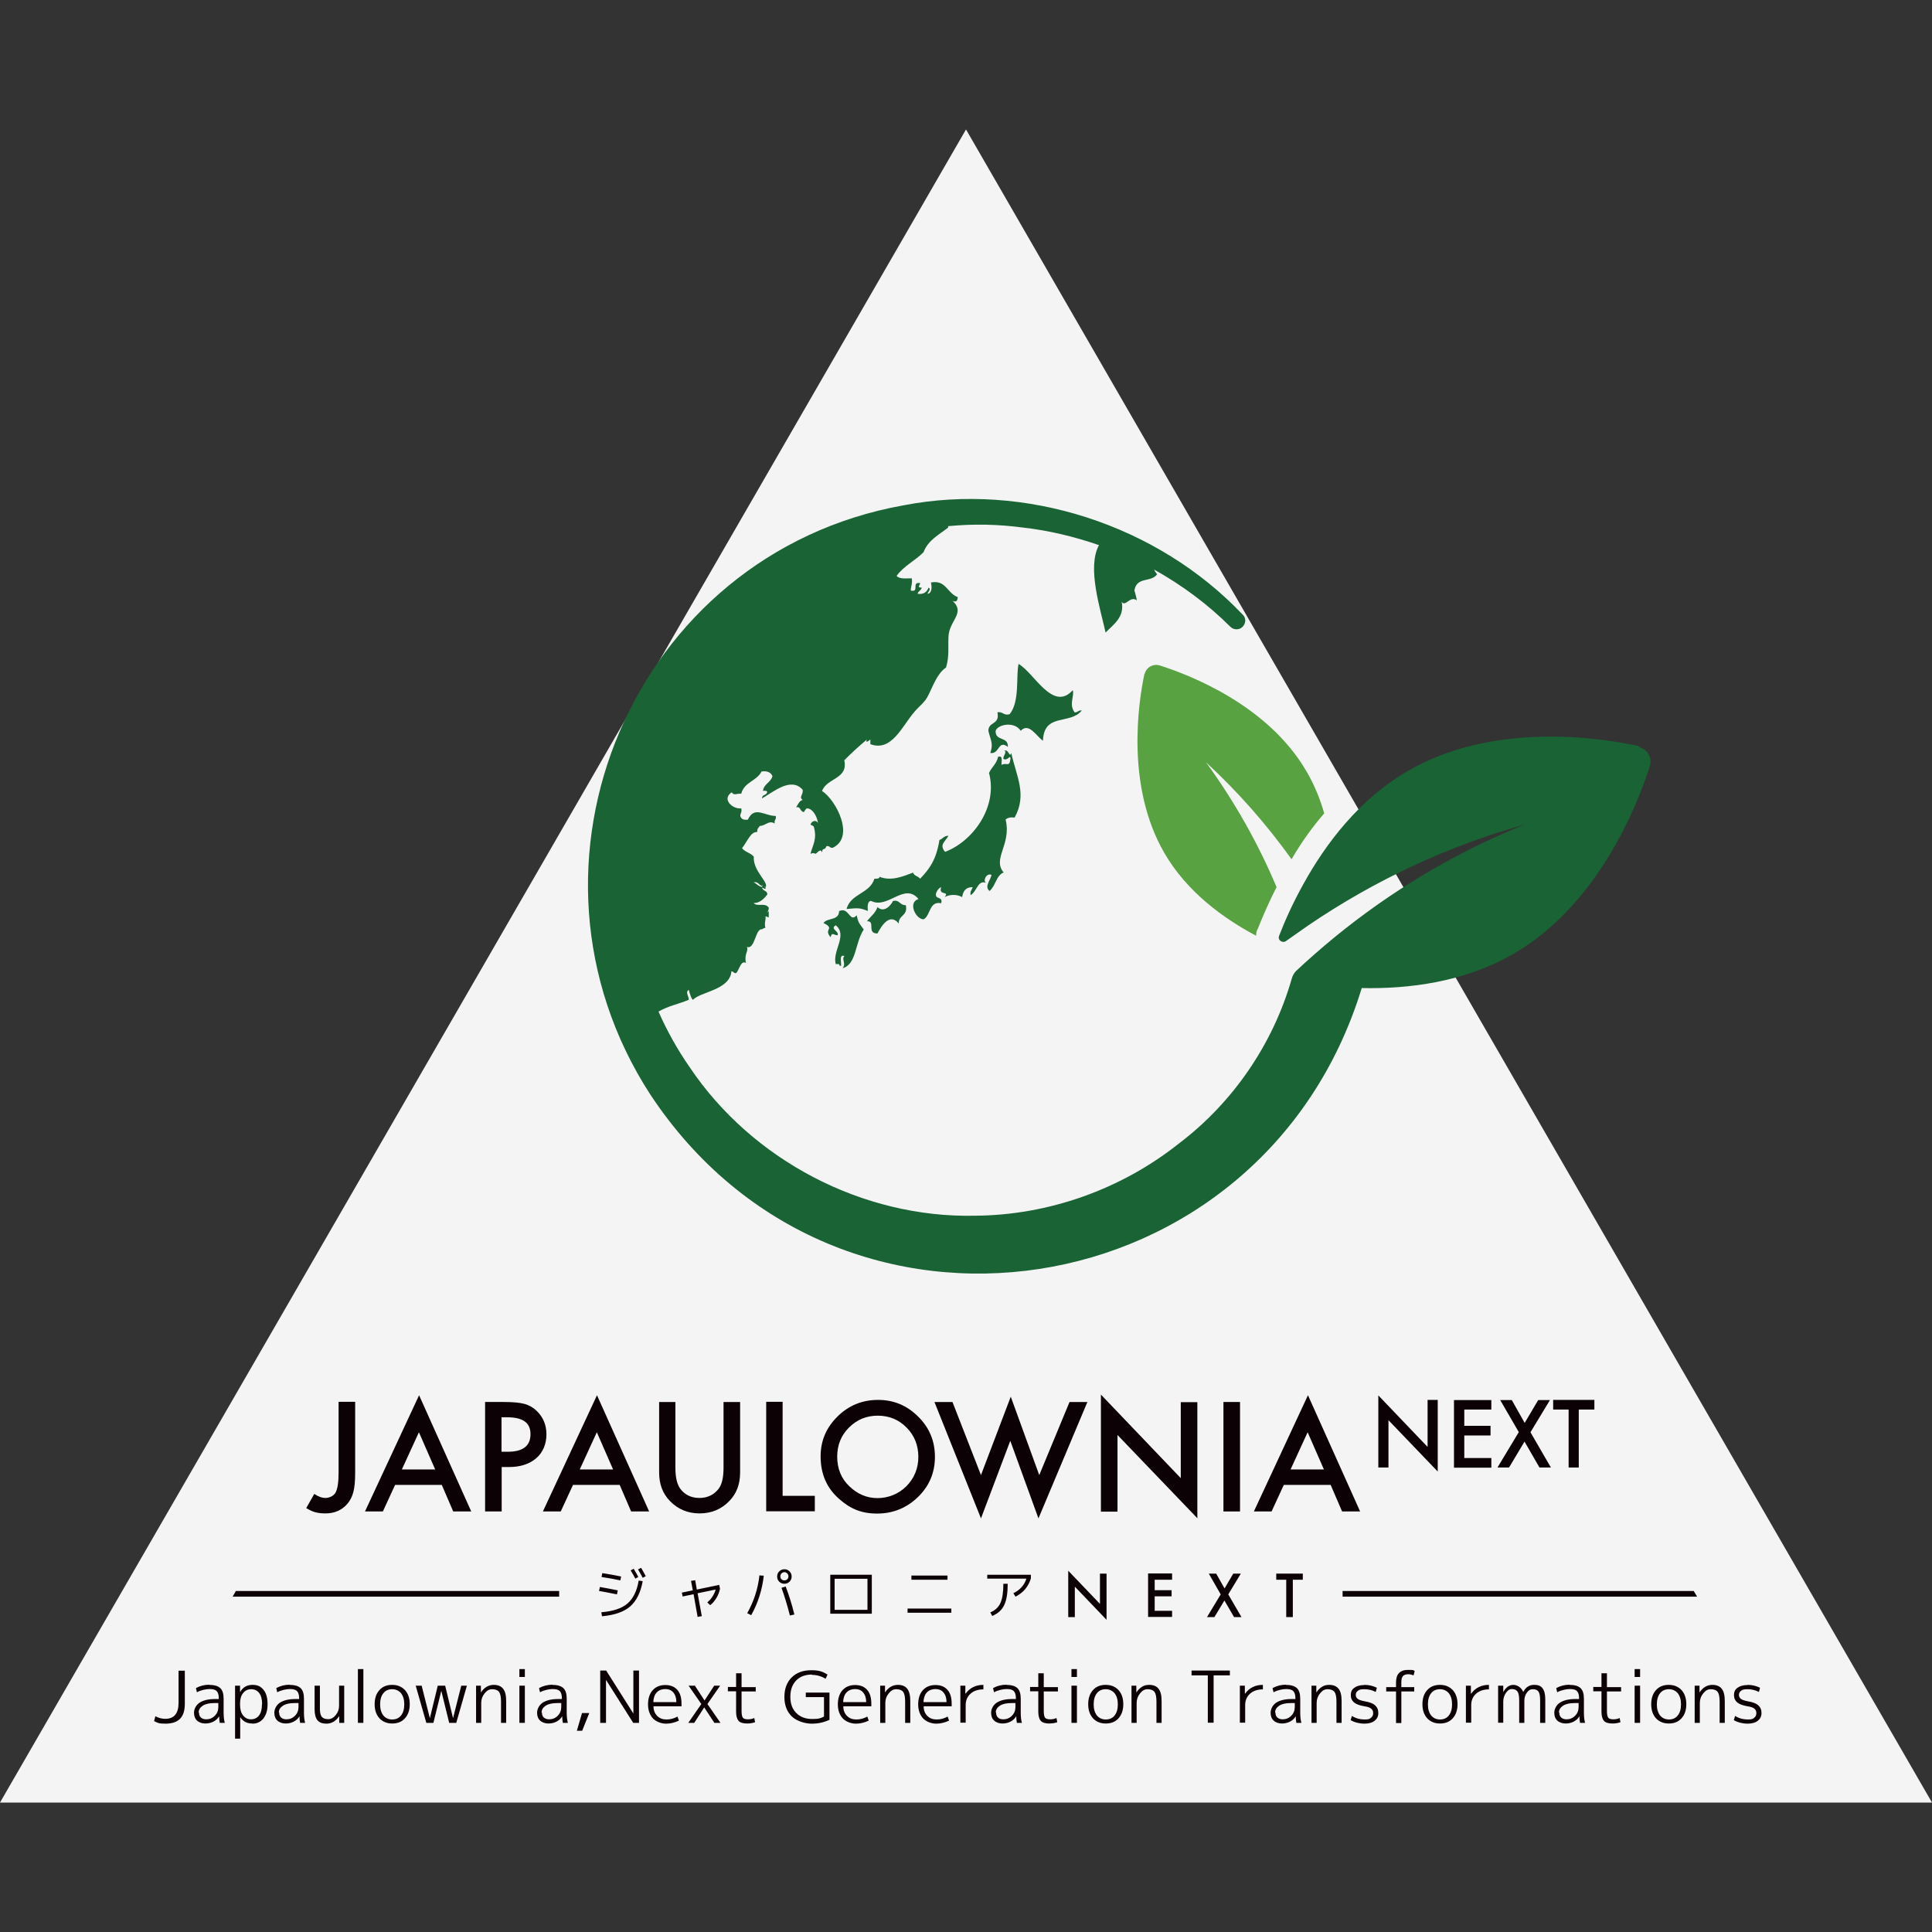 <?xml version="1.0" encoding="UTF-8"?>
<svg xmlns="http://www.w3.org/2000/svg" version="1.1" viewBox="0 0 1200 1200">
  <rect x="0" y="0" width="1200" height="1200" fill="#333333" stroke="none"/>
  <defs>
    <style>
      .cls-1, .cls-2 {
        fill: #196334;
      }

      .cls-1, .cls-3 {
        fill-rule: evenodd;
      }

      .cls-4 {
        fill: #0c0205;
      }

      .cls-5 {
        fill: #58a241;
      }

      .cls-6 {
        fill: #f4f4f4;
      }

      .cls-3 {
        fill: #5bb43e;
      }
    </style>
  </defs>
  <!-- Generator: Adobe Illustrator 28.6.0, SVG Export Plug-In . SVG Version: 1.2.0 Build 709)  -->
  <g>
    <g id="_レイヤー_1" data-name="レイヤー_1">
      <g>
        <polygon class="cls-6" points="1044.8 850.9 1044.8 850.9 600 80.4 155.2 850.9 0 1119.6 1200 1119.6 1044.8 850.9"/>
        <path class="cls-3" d="M1193.5,520.2c0,.5-.5.2,0,0h0Z"/>
        <path class="cls-3" d="M1152.1,618.6c-.1-.2.2.3,0,0h0Z"/>
        <g>
          <path class="cls-5" d="M710.9,418.2c-4.1,19.1-11.5,70.5,12.3,111.6,14.1,24.4,37,40.8,57,51.4,0-1.5.3-3.2,1.2-4.7,3.5-8.8,7.3-17.3,11.5-25.5-11.5-27.3-26.1-53.1-43.8-77.5,19.7,18.2,37.6,38.5,53.1,60.2,6.2-10.6,12.9-20,20.3-28.5-2.6-9.1-6.2-17.9-11.2-26.4-24.1-41.1-72.5-59.6-91-65.5-4.1-1.2-8.5,1.2-9.4,5.6v-.6Z"/>
          <g>
            <path class="cls-1" d="M632.5,412.3c9.7,5.3,21.4,30.2,33.8,16.4,1.2,3.5-2.6,8.8,1.2,13.8,2.1,0,2.3-1.5,4.4-1.2-7.3,9.1-23.5,1.2-24.1,18.8-4.4-3.2-8.8-11.5-13.8-6.2-4.1-6.2-14.4-3.8-15.6,0-.3,6.8,7.9,3.2,7.6,10-6.2-4.7-5,4.7-10.9,3.8,2.1-6.2,0-8.2-1.2-13.8,0-5.9,7.3-3.5,5.6-11.5,3.5-.6,3.8,2.3,7.6,1.2,6.5-7.9,3.8-24.1,5.6-31.4h-.3Z"/>
            <path class="cls-1" d="M623.7,466.4c2.6-1.8,3.5,5,4.4,1.2,3.2,14.7,10,25.8,2.1,40.2-2.6-.3-4.1,0-5.6,1.2,3.8,15.6-8.5,24.4-1.2,32.9-4.7,1.8-5,8.5-8.8,11.5-3.5-2.9.9-7,1.2-10-3.2-1.5-5.6,4.1-3.2,5-5.3-2.1-5.6,5-9.7,7.6-.6-2.6.9-3.2,1.2-5-4.1,0-5.9,2.3-6.5,6.2-3.2-1.8-7.6-1.8-10.9,0,3.5-4.1-4.1-.6-2.1-6.2-1.5.6-2.6,2.1-3.2,3.8-.9,4.4,4.4,1.5,3.2,6.2-7.6-1.5-6.5,7.6-10.9,10-5,0-10-10.6-3.2-12.6-8.8-10.6-19.1,6.5-29.4,1.2-2.3,0-2.3,3.2-2.1,6.2-5.3-2.1-6.2-1.8-13.2-1.2,2.6-9.7,14.4-9.4,17.3-18.8,1.5,0,3.2,0,3.2-1.2,7.3,2.9,14.7-.3,20.8-2.6.6,2.1,3.2,2.1,4.4,3.8,5.6-5.9,10-11.5,12-24.1,2.1-.6,2.6-2.6,5.6-2.6-2.1,3.8-5.9,5.6-2.1,10,17.3-6.5,32.9-27.9,27.3-49,1.5-3.5,4.7-5.6,5.6-10,3.2-1.2,2.1,2.9,2.1,5,3.2-1.8,5,1.8,5.6-3.8,0-3.2-1.8,1.8-4.4,0,0-2.3,1.5-2.6,1.2-5l-.9.3Z"/>
            <path class="cls-1" d="M562.6,562.1c1.5,7-4.4,5.9-4.4,11.5-5.6-7-10.9,1.8-13.2,6.2-7,0-.9-7.9-6.5-7.6,2.1-2.9,5.3-5,6.5-8.8,4.1,3.8,8.2-.9,9.7-3.8,4.1-.9,4.1,2.6,7.6,2.6h.3Z"/>
            <path class="cls-1" d="M521.2,565.9c6.2-2.9,6.5,7.6,10.9,2.6.9,4.4,1.5,5,4.4,8.8-5.6,8.5-4.4,21.7-13.2,24.1,2.6-2.6-.9-5.6,1.2-7.6-3.5-1.2-1.8,3.8-2.1,6.2-.9,0-1.2-.6-1.2-1.2h-2.1c-2.3-8.2,7.6-17.9,0-24.1-3.8,2.3,2.1,3.5,1.2,6.2-2.6,0-3.5-2.3-4.4,1.2-4.7-5.3,3.2-5-4.4-8.8,2.3-3.5,9.7-1.2,9.7-7.6v.3Z"/>
          </g>
          <path class="cls-2" d="M1018,463.4c-24.7-5.3-90.1-15.3-143.3,15.3-30.5,17.6-51.4,45.5-65.2,70.5-6.5,11.7-11.5,22.9-15,32-1.2,2.6,2.1,5,4.4,3.2,4.7-3.2,9.1-6.5,13.8-9.7,41.1-27.9,86.6-49.3,134.2-62.5-42.6,17-82.8,41.1-118.3,70.2-7.9,6.5-15.9,13.5-23.5,20.6-1.2,1.2-2.3,2.9-2.9,5.3-11.5,39.9-36.1,76.3-69.9,101.9-35.8,28.5-81,44.6-126.8,44.9-69.6,1.5-138.3-34.4-177.1-92.2-7.6-10.9-14.1-22.6-19.4-34.6,6.8-3.8,11.7-4.4,18.8-7.3,0-2.6-2.3-4.7,0-6.2.9,3.2,1.5,5.3,2.6,6.2,4.7-5,21.7-5.9,23.8-16.7v-.9c1.5-.3,1.5,1.5,3.2.9,2.1-2.9,2.9-7.9,5.9-6.2-1.2-5.9,1.8-7,.6-10,5,2.1,5.3-11.7,9.4-10.9.6-.3,1.2-.9,2.1-.9-.9-3.2.6-5.6,0-7,1.5-.6,2.1,2.1,2.1-.9s0-2.1-.6-2.3c0,.9-.9.6,0,0,.3-.6.6-1.2.6-2.3-2.3-3.5-7-.3-9.4-2.9,4.1,0,6.5-2.9,8.5-5.3,0-2.9-3.2-1.8-3.2-4.7-2.3-.3-3.5-2.1-5.3-2.9,2.9-.6,3.2,1.8,5.3,2.3,0-.9.9-.6,0,0v.9c.6.3,1.2.9,2.1.9v-.9c-.9,0-.3-1.2,0,0,2.3-3.2-7.9-10-7.3-19.1-1.8-2.3-5.6-2.9-7.3-5.3,3.5-4.4,5.3-10.3,9.4-10,0-2.9,1.2-2.6,1.5-3.8,3.8,0,5.6-3.8,9.4-1.5-.6-2.3,1.2-2.3.6-4.7-7,0-13.2-6.5-17.3,2.3-2.6.3-4.1-.3-4.7-2.3,0-1.8,1.2-2.3.6-4.7-5.6.6-12.3-5.9-5.9-10,1.5,2.3,2.9.6,5.9.9,1.8-7.3,9.7-7.9,12.6-13.8,3.5-.6,5.9.6,6.8,2.9-1.2,4.1-5.3,4.7-5.9,9.1,1.2,0,2.6-.3,2.6.9-.6,2.1-3.2,1.2-3.2,3.8,7.6-4.4,18.2-13.5,25.3-5.3.3,3.2-2.6,4.7,0,6.2-2.1.6-2.9,2.6-4.1,4.7,2.9-.9,2.1,2.3,4.7,2.9.3,0,1.2-2.3,2.1-2.3,2.9,0,5.9,3.8,6.8,9.1-1.2-2.1-3.8-1.5-4.7.9.6.6,1.8.6,2.1,1.5,2.1,7.6-.6,10.9-2.1,16.7,2.1-.6,1.2-.6,3.2,0,1.5-.9,2.9-3.5,4.1-.9,0-3.5,1.5-.6,2.6-3.8,2.1-.6,2.1,1.5,4.1.9,13.8-6.8,1.8-29.7-6.8-35.2,2.9-8.2,16.4-7.3,13.8-19.1,4.4-4.4,9.1-8.8,14.1-12.9-1.5,2.6,1.2.9,2.1,0v2.9c13.2,5,19.7-11.2,27.3-20,3.2-3.8,6.5-5.9,8.5-10,3.2-6.2,5.6-13.8,11.2-17.6,2.1-7,1.2-12.6,1.5-18.5,0-10.6,10.9-15,2.6-22.9,2.1.9,2.9.3,3.2-2.3-6.8-2.6-7.3-10.9-16.7-9.1.6,2.1.9,6.8-2.1,7,0-.9,2.6-2.9.6-3.8-.9,2.6-2.9,4.4-6.8,3.8.6-1.8,2.3-2.1,2.6-3.8-4.4,0,1.2-3.2-2.1-2.9-3.8,0,.6,5.9-4.7,4.7,0-2.6,1.2-4.4.6-7.6-3.5,0-7.6.6-9.4-1.5,4.4-6.2,11.5-9.4,16.7-14.7,2.9-7.6,9.7-10.9,15.3-15.3v-.9c15.6-1.5,31.1-1.2,46.7.9,15.9,1.8,31.7,5.6,47,10.9-7.6,13.8.9,39.6,4.1,54.3,4.4-4.7,12-9.4,10-19.1,2.3,3.5,5.3-4.1,9.4-.9-.3-2.1-.9-4.1-1.5-6.2,1.5-8.8,10.3-4.7,14.1-10-.6-.9-1.5-1.8-1.8-2.9,17.3,9.7,33.2,21.4,47.3,35.5,2.1,2.1,5.6,2.1,7.6,0,2.1-2.1,2.3-5.6,0-7.6-52.9-55.8-135.1-82.5-210.8-67.8-168,30.2-249.6,223.2-157.1,365.9,116.6,176.5,380.5,134.5,441.9-66.1,28.8.6,63.4-3.5,94-21.1,52.9-30.5,77.2-92.5,84.9-116.6,1.8-5.3-1.5-10.9-7-12l.6-.3ZM462.2,594.1c0-.3.3.6,0,0h0Z"/>
        </g>
        <g>
          <path class="cls-4" d="M220.6,870.8v44c0,5.3-.4,9.2-1.1,11.8-.7,2.9-2,5.4-3.7,7.4-3.4,4-8,6-13.6,6s-8.3-1.1-12-3.3l5-8.8c2.5,1.7,4.8,2.5,7,2.5s5.2-1.2,6.3-3.5c1.2-2.3,1.8-6.4,1.8-12.2v-44h10.3Z"/>
          <path class="cls-4" d="M274.5,922.3h-29.1l-7.6,16.5h-11.1l33.6-72.2,32.4,72.2h-11.2l-7.1-16.5ZM270.3,912.7l-10.1-23.1-10.6,23.1h20.6Z"/>
          <path class="cls-4" d="M311.6,911.2v27.6h-10.3v-68h11.6c5.7,0,10,.4,12.9,1.2,2.9.8,5.5,2.3,7.7,4.5,3.9,3.8,5.9,8.6,5.9,14.4s-2.1,11.2-6.3,14.8c-4.2,3.6-9.8,5.5-16.9,5.5h-4.8ZM311.6,901.7h3.8c9.4,0,14.1-3.6,14.1-10.9s-4.9-10.5-14.6-10.5h-3.4v21.4Z"/>
          <path class="cls-4" d="M385,922.3h-29.1l-7.6,16.5h-11.1l33.6-72.2,32.4,72.2h-11.2l-7.1-16.5ZM380.8,912.7l-10.1-23.1-10.6,23.1h20.6Z"/>
          <path class="cls-4" d="M419.5,870.8v40.9c0,5.8,1,10.1,2.9,12.8,2.8,3.9,6.9,5.9,12,5.9s9.2-2,12.1-5.9c1.9-2.6,2.9-6.9,2.9-12.8v-40.9h10.3v43.8c0,7.2-2.2,13.1-6.7,17.7-5,5.2-11.2,7.7-18.5,7.7s-13.5-2.6-18.4-7.7c-4.5-4.6-6.7-10.5-6.7-17.7v-43.8h10.3Z"/>
          <path class="cls-4" d="M486.1,870.8v58.3h20v9.6h-30.2v-68h10.3Z"/>
          <path class="cls-4" d="M509.7,904.5c0-9.6,3.5-17.8,10.5-24.7,7-6.9,15.4-10.3,25.2-10.3s18,3.5,24.9,10.4c7,6.9,10.4,15.2,10.4,25s-3.5,18.1-10.5,24.9c-7,6.8-15.5,10.3-25.4,10.3s-16.7-3-23.6-9.1c-7.7-6.7-11.5-15.5-11.5-26.4ZM520,904.7c0,7.5,2.5,13.7,7.6,18.5,5,4.8,10.8,7.3,17.4,7.3s13.1-2.5,18-7.4c4.9-5,7.4-11.1,7.4-18.2s-2.4-13.3-7.3-18.2c-4.8-4.9-10.8-7.4-17.9-7.4s-13,2.5-17.9,7.4c-4.9,4.9-7.3,10.9-7.3,18.1Z"/>
          <path class="cls-4" d="M591.6,870.8l17.7,45.4,18.5-48.7,17.7,48.7,18.8-45.4h11.1l-30.4,72.3-17.5-48.2-18.2,48.2-28.9-72.3h11.1Z"/>
          <path class="cls-4" d="M683.8,938.8v-72.6l49.6,51.9v-47.2h10.3v72.1l-49.6-51.7v47.6h-10.3Z"/>
          <path class="cls-4" d="M770.2,870.8v68h-10.3v-68h10.3Z"/>
          <path class="cls-4" d="M826.5,922.3h-29.1l-7.6,16.5h-11l33.6-72.2,32.4,72.2h-11.2l-7.1-16.5ZM822.3,912.7l-10.1-23.1-10.6,23.1h20.6Z"/>
        </g>
        <g>
          <path class="cls-4" d="M856.1,911.5v-44.8l30.6,32v-29.2h6.3v44.5l-30.6-31.9v29.4h-6.3Z"/>
          <path class="cls-4" d="M926.3,875.5h-16.8v10.1h16.3v6h-16.3v14h16.8v6h-23.2v-42h23.2v6Z"/>
          <path class="cls-4" d="M943.4,889.6l-11.6-20h7.2l8,14.2,8.4-14.2h7.3l-12.1,20,12.7,21.9h-7.1l-9.3-16.1-9.6,16.1h-7.2l13.2-21.9Z"/>
          <path class="cls-4" d="M980.6,875.5v36h-6.3v-36h-9.6v-6h25.6v6h-9.6Z"/>
        </g>
        <g>
          <path class="cls-4" d="M372.1,988.1l.5-2.4c4,.7,7.7,1.4,11.1,2.1l-.5,2.5c-5.4-1.1-9.1-1.8-11.1-2.1ZM373.5,1001.4c7.3-.6,12.7-2.4,16.2-5.4,3.5-3,5.9-7.7,7-14.3l2.5.4c-1.3,7.1-3.9,12.3-7.8,15.7-3.9,3.4-9.8,5.4-17.5,6.1l-.4-2.5ZM373.6,979.6l.5-2.5c4,.6,7.9,1.3,11.7,2.1l-.5,2.4c-3.2-.7-7.1-1.4-11.7-2.1ZM391.7,975.4l1.9-1c.9,1.5,1.9,3.2,2.9,5.1l-1.9,1c-.8-1.6-1.8-3.3-2.9-5.1ZM396.3,974.8l1.9-1c.9,1.5,1.9,3.3,2.9,5.2l-1.9,1c-1-1.9-2-3.6-2.9-5.2Z"/>
          <g>
            <path class="cls-4" d="M429.2,981.9l2.6-.4,1,5.8,13.9-2.9.5,2.4c-.4,2-1.1,3.9-2.2,5.7-1.1,1.8-2.4,3.4-3.9,4.5l-1.8-1.7c1.2-1,2.3-2.2,3.2-3.6.9-1.4,1.6-2.9,2-4.4l-11.2,2.3,2.6,14.2-2.6.5-2.5-14.1-6.8,1.4-.5-2.4,6.8-1.4-1.1-5.9Z"/>
            <path class="cls-4" d="M471.7,978.5l2.7.2c-1,8.8-3.6,17-7.8,24.5l-2.5-1.2c4.1-7.3,6.7-15.2,7.6-23.5ZM490.4,976c.9.9,1.3,1.9,1.3,3.2s-.4,2.3-1.3,3.2c-.9.9-1.9,1.3-3.2,1.3s-2.3-.4-3.2-1.3c-.9-.9-1.3-1.9-1.3-3.2s.4-2.3,1.3-3.2c.9-.9,1.9-1.3,3.2-1.3s2.3.4,3.2,1.3ZM489,980.9c.5-.5.7-1.1.7-1.8s-.2-1.3-.7-1.8c-.5-.5-1.1-.8-1.8-.8s-1.3.3-1.8.8c-.5.5-.7,1.1-.7,1.8s.2,1.3.7,1.8c.5.5,1.1.7,1.8.7s1.3-.2,1.8-.7ZM485.4,986.2l2.6-.8c1.9,5,3.8,10.8,5.4,17.4l-2.8.6c-1.6-6.4-3.4-12.2-5.2-17.2Z"/>
          </g>
          <path class="cls-4" d="M518.4,1002.3h-2.7v-24.2h25.8v24.2h-23.1ZM518.4,999.9h20.4v-19.3h-20.4v19.3Z"/>
          <path class="cls-4" d="M563.7,1001.7v-2.6h27.2v2.6h-27.2ZM566.1,981.2v-2.6h22.4v2.6h-22.4Z"/>
          <path class="cls-4" d="M613.2,980.4v-2.3h27.1v2.3c-.7,2.4-1.9,4.6-3.5,6.6-1.7,2-3.7,3.5-6,4.7l-1.4-2.1c4.2-2.1,6.9-5.1,8.1-9.1h-24.3ZM623.3,983.7h2.6c0,5.8-.7,10.3-2.2,13.3-1.4,3-3.9,5.2-7.4,6.7l-1.2-2.2c3-1.3,5.1-3.2,6.3-5.9,1.2-2.7,1.8-6.6,1.8-11.9Z"/>
          <path class="cls-4" d="M663.5,1004.5v-28.9l19.7,20.6v-18.8h4.1v28.7l-19.7-20.6v18.9h-4.1Z"/>
          <path class="cls-4" d="M728,981.2h-10.8v6.5h10.5v3.8h-10.5v9h10.8v3.8h-14.9v-27h14.9v3.8Z"/>
          <path class="cls-4" d="M758.2,990.3l-7.4-12.9h4.6l5.2,9.2,5.4-9.2h4.7l-7.8,12.9,8.2,14.1h-4.6l-6-10.3-6.2,10.3h-4.6l8.5-14.1Z"/>
          <path class="cls-4" d="M803,981.2v23.2h-4.1v-23.2h-6.2v-3.8h16.5v3.8h-6.2Z"/>
        </g>
        <polygon class="cls-4" points="833.9 991.7 1054.1 991.7 1052 988.2 833.9 988.2 833.9 991.7"/>
        <polygon class="cls-4" points="347.3 988.2 146.5 988.2 144.5 991.7 347.3 991.7 347.3 988.2"/>
        <g>
          <path class="cls-4" d="M114.8,1037.6v20.6c0,4.3-1,7.4-3,9.4-2,2-5,3-9.1,3s-4.8-.5-7-1.6l.8-3c2.1,1.1,4.2,1.6,6.1,1.6,5.5,0,8.3-3.3,8.3-9.9v-20h3.7Z"/>
          <path class="cls-4" d="M129.9,1046.5c3.2,0,5.5.7,6.9,2,1.4,1.3,2.1,3.5,2.1,6.6v8.8c0,2.1.2,4.2.7,6.2h-3.1c-.2-1.2-.4-2.5-.4-4.1h0c-.8,1.4-2,2.5-3.5,3.3-1.5.8-3.2,1.2-5.1,1.2s-3.8-.6-5.1-1.8c-1.3-1.2-1.9-2.8-1.9-4.9s1.1-4.6,3.4-6.2c2.3-1.5,5.5-2.3,9.6-2.3h2.4v-.2c0-2.3-.4-3.8-1.3-4.7-.8-.9-2.3-1.3-4.5-1.3s-5.4.7-7.8,2l-.6-2.6c2.6-1.4,5.3-2.1,8.4-2.1ZM123.6,1063.7c0,1.3.4,2.4,1.2,3.1s1.9,1.1,3.3,1.1c2,0,3.8-.7,5.3-2.2,1.5-1.5,2.2-3.3,2.2-5.4v-2.5h-2.4c-3.1,0-5.5.5-7.2,1.6-1.7,1.1-2.6,2.5-2.6,4.2Z"/>
          <path class="cls-4" d="M156.7,1070.5c-3.4,0-5.8-1.3-7.5-4h0v13.4h-3.2v-32.9h3.1v3.9h.1c1.6-2.9,4.2-4.4,7.6-4.4s5.2,1,6.9,3.1c1.7,2.1,2.5,5,2.5,8.9s-.9,6.7-2.6,8.9c-1.7,2.1-4,3.2-6.8,3.2ZM162.8,1058.5c0-3-.6-5.3-1.8-6.9-1.2-1.6-2.9-2.4-5-2.4s-3.7.8-5,2.4c-1.3,1.6-1.9,3.8-1.9,6.6v.6c0,2.9.6,5.1,1.9,6.7,1.3,1.6,2.9,2.4,4.9,2.4s3.8-.8,5-2.4c1.2-1.6,1.8-3.9,1.8-6.9Z"/>
          <path class="cls-4" d="M179.8,1046.5c3.2,0,5.5.7,6.9,2,1.4,1.3,2.1,3.5,2.1,6.6v8.8c0,2.1.2,4.2.7,6.2h-3.1c-.2-1.2-.4-2.5-.4-4.1h0c-.8,1.4-2,2.5-3.5,3.3-1.5.8-3.2,1.2-5.1,1.2s-3.8-.6-5.1-1.8c-1.3-1.2-1.9-2.8-1.9-4.9s1.1-4.6,3.4-6.2c2.3-1.5,5.5-2.3,9.6-2.3h2.4v-.2c0-2.3-.4-3.8-1.3-4.7-.8-.9-2.3-1.3-4.5-1.3s-5.4.7-7.8,2l-.6-2.6c2.6-1.4,5.3-2.1,8.4-2.1ZM173.4,1063.7c0,1.3.4,2.4,1.2,3.1s1.9,1.1,3.3,1.1c2,0,3.8-.7,5.3-2.2,1.5-1.5,2.2-3.3,2.2-5.4v-2.5h-2.4c-3.1,0-5.5.5-7.2,1.6-1.7,1.1-2.6,2.5-2.6,4.2Z"/>
          <path class="cls-4" d="M198.7,1047v14.4c0,2.4.4,4,1.2,5,.8.9,2.1,1.4,3.9,1.4s3.3-.8,4.7-2.5c1.4-1.7,2.1-3.6,2.1-5.9v-12.4h3.2v23.1h-3.1v-4.1h-.1c-.9,1.4-2,2.5-3.4,3.4-1.4.8-2.9,1.2-4.5,1.2-2.5,0-4.3-.7-5.5-2.1-1.2-1.4-1.8-3.7-1.8-6.8v-14.7h3.2Z"/>
          <path class="cls-4" d="M222.3,1070.1v-33.4h3.4v33.4h-3.4Z"/>
          <path class="cls-4" d="M251.5,1067.3c-2,2.2-4.6,3.2-7.9,3.2s-5.9-1.1-7.9-3.2c-2-2.2-3-5.1-3-8.8s1-6.6,3-8.8c2-2.2,4.6-3.2,7.9-3.2s5.9,1.1,7.9,3.2c2,2.2,3,5.1,3,8.8s-1,6.6-3,8.8ZM249.1,1051.7c-1.4-1.6-3.2-2.5-5.5-2.5s-4.2.8-5.5,2.5c-1.3,1.6-2,3.9-2,6.9s.7,5.2,2,6.9c1.3,1.6,3.2,2.5,5.5,2.5s4.2-.8,5.5-2.5c1.3-1.6,2-3.9,2-6.9s-.7-5.2-2-6.9Z"/>
          <path class="cls-4" d="M261.9,1047l5.1,20.2h0l4.9-20.2h4.6l4.9,20.2h0l5.1-20.2h3.5l-6.6,23.1h-4.4l-4.9-19.9h0l-4.9,19.9h-4.4l-6.6-23.1h3.6Z"/>
          <path class="cls-4" d="M295.6,1047h3.1v4.1h.1c.9-1.4,2-2.5,3.4-3.4,1.4-.8,2.9-1.2,4.5-1.2,2.6,0,4.5.8,5.8,2.4,1.3,1.6,1.9,4.2,1.9,7.7v13.5h-3.2v-13.2c0-2.9-.4-4.9-1.2-6-.8-1.1-2.3-1.7-4.3-1.7s-3.3.9-4.7,2.6c-1.4,1.7-2.1,3.7-2.1,5.9v12.4h-3.2v-23.1Z"/>
          <path class="cls-4" d="M322.6,1041.6v-4.9h3.4v4.9h-3.4ZM322.6,1070.1v-23.1h3.4v23.1h-3.4Z"/>
          <path class="cls-4" d="M343,1046.5c3.2,0,5.5.7,6.9,2,1.4,1.3,2.1,3.5,2.1,6.6v8.8c0,2.1.2,4.2.7,6.2h-3.1c-.2-1.2-.4-2.5-.4-4.1h0c-.8,1.4-2,2.5-3.5,3.3-1.5.8-3.2,1.2-5.1,1.2s-3.8-.6-5.1-1.8c-1.3-1.2-1.9-2.8-1.9-4.9s1.1-4.6,3.4-6.2c2.3-1.5,5.5-2.3,9.6-2.3h2.4v-.2c0-2.3-.4-3.8-1.3-4.7-.8-.9-2.3-1.3-4.5-1.3s-5.4.7-7.8,2l-.6-2.6c2.6-1.4,5.3-2.1,8.4-2.1ZM336.6,1063.7c0,1.3.4,2.4,1.2,3.1s1.9,1.1,3.3,1.1c2,0,3.8-.7,5.3-2.2,1.5-1.5,2.2-3.3,2.2-5.4v-2.5h-2.4c-3.1,0-5.5.5-7.2,1.6-1.7,1.1-2.6,2.5-2.6,4.2Z"/>
          <path class="cls-4" d="M361.5,1064h4.5l-4.4,11h-3.3l3.2-11Z"/>
          <path class="cls-4" d="M372.8,1070.1v-32.5h3.7l16.9,26.7h0v-26.7h3.5v32.5h-3.6l-16.9-26.7h0v26.7h-3.5Z"/>
          <path class="cls-4" d="M405.9,1059.8c0,2.5.8,4.5,2.3,6,1.5,1.5,3.4,2.2,5.8,2.2s4.6-.6,6.8-1.8l.9,2.5c-2.5,1.2-5.2,1.9-8,1.9s-6-1.1-8.1-3.2c-2-2.2-3.1-5.1-3.1-8.8s1-6.7,2.9-8.8c1.9-2.1,4.5-3.2,7.8-3.2s5.7,1,7.5,3c1.8,2,2.6,4.9,2.6,8.7s0,.9,0,1.5h-17.3ZM405.9,1057.2h14.2c0-2.6-.7-4.6-1.9-6-1.2-1.4-2.9-2.1-5-2.1s-4,.7-5.3,2.1c-1.3,1.4-2,3.4-2.1,5.9Z"/>
          <path class="cls-4" d="M431.6,1047l6,9.2h0l6-9.2h3.7l-7.9,11.4,8.1,11.7h-3.8l-6.3-9.6h0l-6.2,9.6h-3.7l8.1-11.7-7.9-11.4h3.8Z"/>
          <path class="cls-4" d="M460.6,1039.4v8.5h8.8v2.7h-8.8v12.1c0,2.1.3,3.5.8,4.2.6.7,1.6,1,3.2,1s2.7-.3,3.9-.8l.5,2.6c-1.5.5-3.1.8-4.9.8-2.5,0-4.3-.5-5.3-1.6-1-1.1-1.6-3-1.6-5.6v-12.8h-5.1v-2.7h5.1v-8.5h3.3Z"/>
          <path class="cls-4" d="M504.4,1040.1c-4.2,0-7.5,1.2-9.9,3.7-2.4,2.5-3.6,5.8-3.6,10.1s1.2,7.6,3.7,10.1c2.5,2.5,5.8,3.7,10,3.7s5.1-.5,7.2-1.5v-12.1h-11.3v-2.8h14.7v16.9c-3.4,1.6-7,2.4-11,2.4s-9.3-1.5-12.4-4.5c-3.1-3-4.6-7.1-4.6-12.1s1.5-9.1,4.5-12.1c3-3,7.1-4.5,12.2-4.5s7.1.9,10.1,2.7l-1.2,2.6c-2.7-1.6-5.5-2.4-8.6-2.4Z"/>
          <path class="cls-4" d="M523.8,1059.8c0,2.5.8,4.5,2.3,6s3.4,2.2,5.8,2.2,4.6-.6,6.8-1.8l.9,2.5c-2.5,1.2-5.2,1.9-8,1.9s-6-1.1-8.1-3.2c-2-2.2-3.1-5.1-3.1-8.8s1-6.7,2.9-8.8c1.9-2.1,4.5-3.2,7.8-3.2s5.7,1,7.5,3c1.8,2,2.6,4.9,2.6,8.7s0,.9,0,1.5h-17.3ZM523.8,1057.2h14.2c0-2.6-.7-4.6-1.9-6-1.2-1.4-2.9-2.1-5-2.1s-4,.7-5.3,2.1c-1.3,1.4-2,3.4-2.1,5.9Z"/>
          <path class="cls-4" d="M546.6,1047h3.1v4.1h.1c.9-1.4,2-2.5,3.4-3.4,1.4-.8,2.9-1.2,4.5-1.2,2.6,0,4.5.8,5.8,2.4,1.3,1.6,1.9,4.2,1.9,7.7v13.5h-3.2v-13.2c0-2.9-.4-4.9-1.2-6-.8-1.1-2.3-1.7-4.3-1.7s-3.3.9-4.7,2.6c-1.4,1.7-2.1,3.7-2.1,5.9v12.4h-3.2v-23.1Z"/>
          <path class="cls-4" d="M573.7,1059.8c0,2.5.8,4.5,2.3,6s3.4,2.2,5.8,2.2,4.6-.6,6.8-1.8l.9,2.5c-2.5,1.2-5.2,1.9-8,1.9s-6-1.1-8.1-3.2c-2-2.2-3.1-5.1-3.1-8.8s1-6.7,2.9-8.8c1.9-2.1,4.5-3.2,7.8-3.2s5.7,1,7.5,3c1.8,2,2.6,4.9,2.6,8.7s0,.9,0,1.5h-17.3ZM573.7,1057.2h14.2c0-2.6-.7-4.6-1.9-6-1.2-1.4-2.9-2.1-5-2.1s-4,.7-5.3,2.1c-1.3,1.4-2,3.4-2.1,5.9Z"/>
          <path class="cls-4" d="M596.4,1047h3.2v4.9h.2c2.6-3.6,6.3-5.4,11-5.4v2.8c-3.3,0-6,.9-8,2.7-2,1.8-3,4.2-3,7v11h-3.3v-23.1Z"/>
          <path class="cls-4" d="M625,1046.5c3.2,0,5.5.7,6.9,2,1.4,1.3,2.1,3.5,2.1,6.6v8.8c0,2.1.2,4.2.7,6.2h-3.1c-.2-1.2-.4-2.5-.4-4.1h0c-.8,1.4-2,2.5-3.5,3.3-1.5.8-3.2,1.2-5.1,1.2s-3.8-.6-5.1-1.8c-1.3-1.2-1.9-2.8-1.9-4.9s1.1-4.6,3.4-6.2c2.3-1.5,5.5-2.3,9.6-2.3h2.4v-.2c0-2.3-.4-3.8-1.3-4.7-.8-.9-2.3-1.3-4.5-1.3s-5.4.7-7.8,2l-.6-2.6c2.6-1.4,5.3-2.1,8.4-2.1ZM618.7,1063.7c0,1.3.4,2.4,1.2,3.1.8.8,1.9,1.1,3.3,1.1,2,0,3.8-.7,5.3-2.2,1.5-1.5,2.2-3.3,2.2-5.4v-2.5h-2.4c-3.1,0-5.5.5-7.2,1.6-1.7,1.1-2.6,2.5-2.6,4.2Z"/>
          <path class="cls-4" d="M648.3,1039.4v8.5h8.8v2.7h-8.8v12.1c0,2.1.3,3.5.8,4.2.6.7,1.6,1,3.2,1s2.7-.3,3.9-.8l.5,2.6c-1.5.5-3.1.8-4.9.8-2.5,0-4.3-.5-5.3-1.6s-1.6-3-1.6-5.6v-12.8h-5.1v-2.7h5.1v-8.5h3.3Z"/>
          <path class="cls-4" d="M665.5,1041.6v-4.9h3.4v4.9h-3.4ZM665.5,1070.1v-23.1h3.4v23.1h-3.4Z"/>
          <path class="cls-4" d="M694.7,1067.3c-2,2.2-4.6,3.2-7.9,3.2s-5.9-1.1-7.9-3.2c-2-2.2-3-5.1-3-8.8s1-6.6,3-8.8c2-2.2,4.6-3.2,7.9-3.2s5.9,1.1,7.9,3.2c2,2.2,3,5.1,3,8.8s-1,6.6-3,8.8ZM692.3,1051.7c-1.4-1.6-3.2-2.5-5.5-2.5s-4.2.8-5.5,2.5c-1.3,1.6-2,3.9-2,6.9s.7,5.2,2,6.9c1.3,1.6,3.2,2.5,5.5,2.5s4.2-.8,5.5-2.5c1.3-1.6,2-3.9,2-6.9s-.7-5.2-2-6.9Z"/>
          <path class="cls-4" d="M702.7,1047h3.1v4.1h.1c.9-1.4,2-2.5,3.4-3.4s2.9-1.2,4.5-1.2c2.6,0,4.5.8,5.8,2.4,1.3,1.6,1.9,4.2,1.9,7.7v13.5h-3.2v-13.2c0-2.9-.4-4.9-1.2-6-.8-1.1-2.3-1.7-4.3-1.7s-3.3.9-4.7,2.6c-1.4,1.7-2.1,3.7-2.1,5.9v12.4h-3.2v-23.1Z"/>
          <path class="cls-4" d="M740.2,1037.6h23.7v3h-10.1v29.4h-3.6v-29.4h-10.1v-3Z"/>
          <path class="cls-4" d="M770,1047h3.2v4.9h.2c2.6-3.6,6.3-5.4,11-5.4v2.8c-3.3,0-6,.9-8,2.7-2,1.8-3,4.2-3,7v11h-3.3v-23.1Z"/>
          <path class="cls-4" d="M798.6,1046.5c3.2,0,5.5.7,6.9,2,1.4,1.3,2.1,3.5,2.1,6.6v8.8c0,2.1.2,4.2.7,6.2h-3.1c-.2-1.2-.4-2.5-.4-4.1h0c-.8,1.4-2,2.5-3.5,3.3-1.5.8-3.2,1.2-5.1,1.2s-3.8-.6-5.1-1.8c-1.3-1.2-1.9-2.8-1.9-4.9s1.1-4.6,3.4-6.2c2.3-1.5,5.5-2.3,9.6-2.3h2.4v-.2c0-2.3-.4-3.8-1.3-4.7-.8-.9-2.3-1.3-4.5-1.3s-5.4.7-7.8,2l-.6-2.6c2.6-1.4,5.3-2.1,8.4-2.1ZM792.2,1063.7c0,1.3.4,2.4,1.2,3.1s1.9,1.1,3.3,1.1c2,0,3.8-.7,5.3-2.2,1.5-1.5,2.2-3.3,2.2-5.4v-2.5h-2.4c-3.1,0-5.5.5-7.2,1.6-1.7,1.1-2.6,2.5-2.6,4.2Z"/>
          <path class="cls-4" d="M814.5,1047h3.1v4.1h.1c.9-1.4,2-2.5,3.4-3.4s2.9-1.2,4.5-1.2c2.6,0,4.5.8,5.8,2.4,1.3,1.6,1.9,4.2,1.9,7.7v13.5h-3.2v-13.2c0-2.9-.4-4.9-1.2-6-.8-1.1-2.3-1.7-4.3-1.7s-3.3.9-4.7,2.6c-1.4,1.7-2.1,3.7-2.1,5.9v12.4h-3.2v-23.1Z"/>
          <path class="cls-4" d="M847.4,1046.5c2.8,0,5.4.6,7.8,1.8l-.7,2.6c-2.3-1.2-4.7-1.7-7.1-1.7s-3,.3-3.9.9c-.9.6-1.4,1.5-1.4,2.6s.4,1.9,1.2,2.5c.8.6,2.2,1.1,4.3,1.5,3,.5,5.2,1.3,6.5,2.5,1.3,1.2,2,2.7,2,4.8s-.8,3.6-2.3,4.8c-1.5,1.2-3.7,1.8-6.4,1.8s-6-.7-8.5-2.2l.8-2.6c2.4,1.5,5,2.2,7.8,2.2s3-.3,4-1c.9-.7,1.4-1.6,1.4-2.9s-.4-2.1-1.2-2.8c-.8-.7-2.2-1.2-4.3-1.5-2.9-.5-5.1-1.3-6.4-2.4-1.3-1.1-2-2.6-2-4.6s.7-3.4,2.2-4.5c1.5-1.1,3.6-1.7,6.3-1.7Z"/>
          <path class="cls-4" d="M861,1047.9h6.1v-3c0-5.1,2.5-7.7,7.4-7.7s2.8.2,4.2.7l-.7,2.7c-1.1-.4-2.2-.7-3.2-.7-1.6,0-2.7.4-3.4,1.1-.7.8-1,2.1-1,3.9v3h8v2.7h-8v19.6h-3.3v-19.6h-6.1v-2.7Z"/>
          <path class="cls-4" d="M902.3,1067.3c-2,2.2-4.6,3.2-7.9,3.2s-5.9-1.1-7.9-3.2c-2-2.2-3-5.1-3-8.8s1-6.6,3-8.8c2-2.2,4.6-3.2,7.9-3.2s5.9,1.1,7.9,3.2c2,2.2,3,5.1,3,8.8s-1,6.6-3,8.8ZM899.9,1051.7c-1.4-1.6-3.2-2.5-5.5-2.5s-4.2.8-5.5,2.5c-1.3,1.6-2,3.9-2,6.9s.7,5.2,2,6.9c1.3,1.6,3.2,2.5,5.5,2.5s4.2-.8,5.5-2.5c1.3-1.6,2-3.9,2-6.9s-.7-5.2-2-6.9Z"/>
          <path class="cls-4" d="M910.4,1047h3.2v4.9h.2c2.6-3.6,6.3-5.4,11-5.4v2.8c-3.3,0-6,.9-8,2.7-2,1.8-3,4.2-3,7v11h-3.3v-23.1Z"/>
          <path class="cls-4" d="M930.6,1047h3.1v3.8h.1c1.6-2.8,3.7-4.3,6.1-4.3s5,1.5,6.2,4.4h0c1.6-3,3.8-4.4,6.7-4.4s4.2.7,5.3,2.1c1.1,1.4,1.7,3.7,1.7,6.8v14.7h-3.2v-13.8c0-2.7-.3-4.6-1-5.6-.7-1-1.8-1.5-3.5-1.5s-2.7.7-3.7,2.1c-1.1,1.4-1.6,3.2-1.6,5.2v13.6h-3.2v-13.8c0-2.7-.3-4.5-1-5.6-.7-1-1.9-1.6-3.5-1.6s-2.6.8-3.7,2.3c-1.1,1.6-1.7,3.4-1.7,5.6v13h-3.2v-23.1Z"/>
          <path class="cls-4" d="M974.8,1046.5c3.2,0,5.5.7,6.9,2,1.4,1.3,2.1,3.5,2.1,6.6v8.8c0,2.1.2,4.2.7,6.2h-3.1c-.2-1.2-.4-2.5-.4-4.1h0c-.8,1.4-2,2.5-3.5,3.3-1.5.8-3.2,1.2-5.1,1.2s-3.8-.6-5.1-1.8c-1.3-1.2-1.9-2.8-1.9-4.9s1.1-4.6,3.4-6.2c2.3-1.5,5.5-2.3,9.6-2.3h2.4v-.2c0-2.3-.4-3.8-1.3-4.7-.8-.9-2.3-1.3-4.5-1.3s-5.4.7-7.8,2l-.6-2.6c2.6-1.4,5.3-2.1,8.4-2.1ZM968.5,1063.7c0,1.3.4,2.4,1.2,3.1s1.9,1.1,3.3,1.1c2,0,3.8-.7,5.3-2.2,1.5-1.5,2.2-3.3,2.2-5.4v-2.5h-2.4c-3.1,0-5.5.5-7.2,1.6-1.7,1.1-2.6,2.5-2.6,4.2Z"/>
          <path class="cls-4" d="M998.1,1039.4v8.5h8.8v2.7h-8.8v12.1c0,2.1.3,3.5.8,4.2.6.7,1.6,1,3.2,1s2.7-.3,3.9-.8l.5,2.6c-1.5.5-3.1.8-4.9.8-2.5,0-4.3-.5-5.3-1.6-1-1.1-1.6-3-1.6-5.6v-12.8h-5.1v-2.7h5.1v-8.5h3.3Z"/>
          <path class="cls-4" d="M1015.3,1041.6v-4.9h3.4v4.9h-3.4ZM1015.3,1070.1v-23.1h3.4v23.1h-3.4Z"/>
          <path class="cls-4" d="M1044.4,1067.3c-2,2.2-4.6,3.2-7.9,3.2s-5.9-1.1-7.9-3.2c-2-2.2-3-5.1-3-8.8s1-6.6,3-8.8c2-2.2,4.6-3.2,7.9-3.2s5.9,1.1,7.9,3.2c2,2.2,3,5.1,3,8.8s-1,6.6-3,8.8ZM1042.1,1051.7c-1.4-1.6-3.2-2.5-5.5-2.5s-4.2.8-5.5,2.5c-1.3,1.6-2,3.9-2,6.9s.7,5.2,2,6.9c1.3,1.6,3.2,2.5,5.5,2.5s4.2-.8,5.5-2.5c1.3-1.6,2-3.9,2-6.9s-.7-5.2-2-6.9Z"/>
          <path class="cls-4" d="M1052.5,1047h3.1v4.1h.1c.9-1.4,2-2.5,3.4-3.4,1.4-.8,2.9-1.2,4.5-1.2,2.6,0,4.5.8,5.8,2.4,1.3,1.6,1.9,4.2,1.9,7.7v13.5h-3.2v-13.2c0-2.9-.4-4.9-1.2-6-.8-1.1-2.3-1.7-4.3-1.7s-3.3.9-4.7,2.6c-1.4,1.7-2.1,3.7-2.1,5.9v12.4h-3.2v-23.1Z"/>
          <path class="cls-4" d="M1085.4,1046.5c2.8,0,5.4.6,7.8,1.8l-.7,2.6c-2.3-1.2-4.7-1.7-7.1-1.7s-3,.3-3.9.9c-.9.6-1.4,1.5-1.4,2.6s.4,1.9,1.2,2.5c.8.6,2.2,1.1,4.3,1.5,3,.5,5.2,1.3,6.5,2.5,1.3,1.2,2,2.7,2,4.8s-.8,3.6-2.3,4.8c-1.5,1.2-3.7,1.8-6.4,1.8s-6-.7-8.5-2.2l.8-2.6c2.4,1.5,5,2.2,7.8,2.2s3-.3,4-1c.9-.7,1.4-1.6,1.4-2.9s-.4-2.1-1.2-2.8c-.8-.7-2.2-1.2-4.3-1.5-2.9-.5-5.1-1.3-6.4-2.4-1.3-1.1-2-2.6-2-4.6s.7-3.4,2.2-4.5c1.5-1.1,3.6-1.7,6.3-1.7Z"/>
        </g>
      </g>
    </g>
  </g>
</svg>